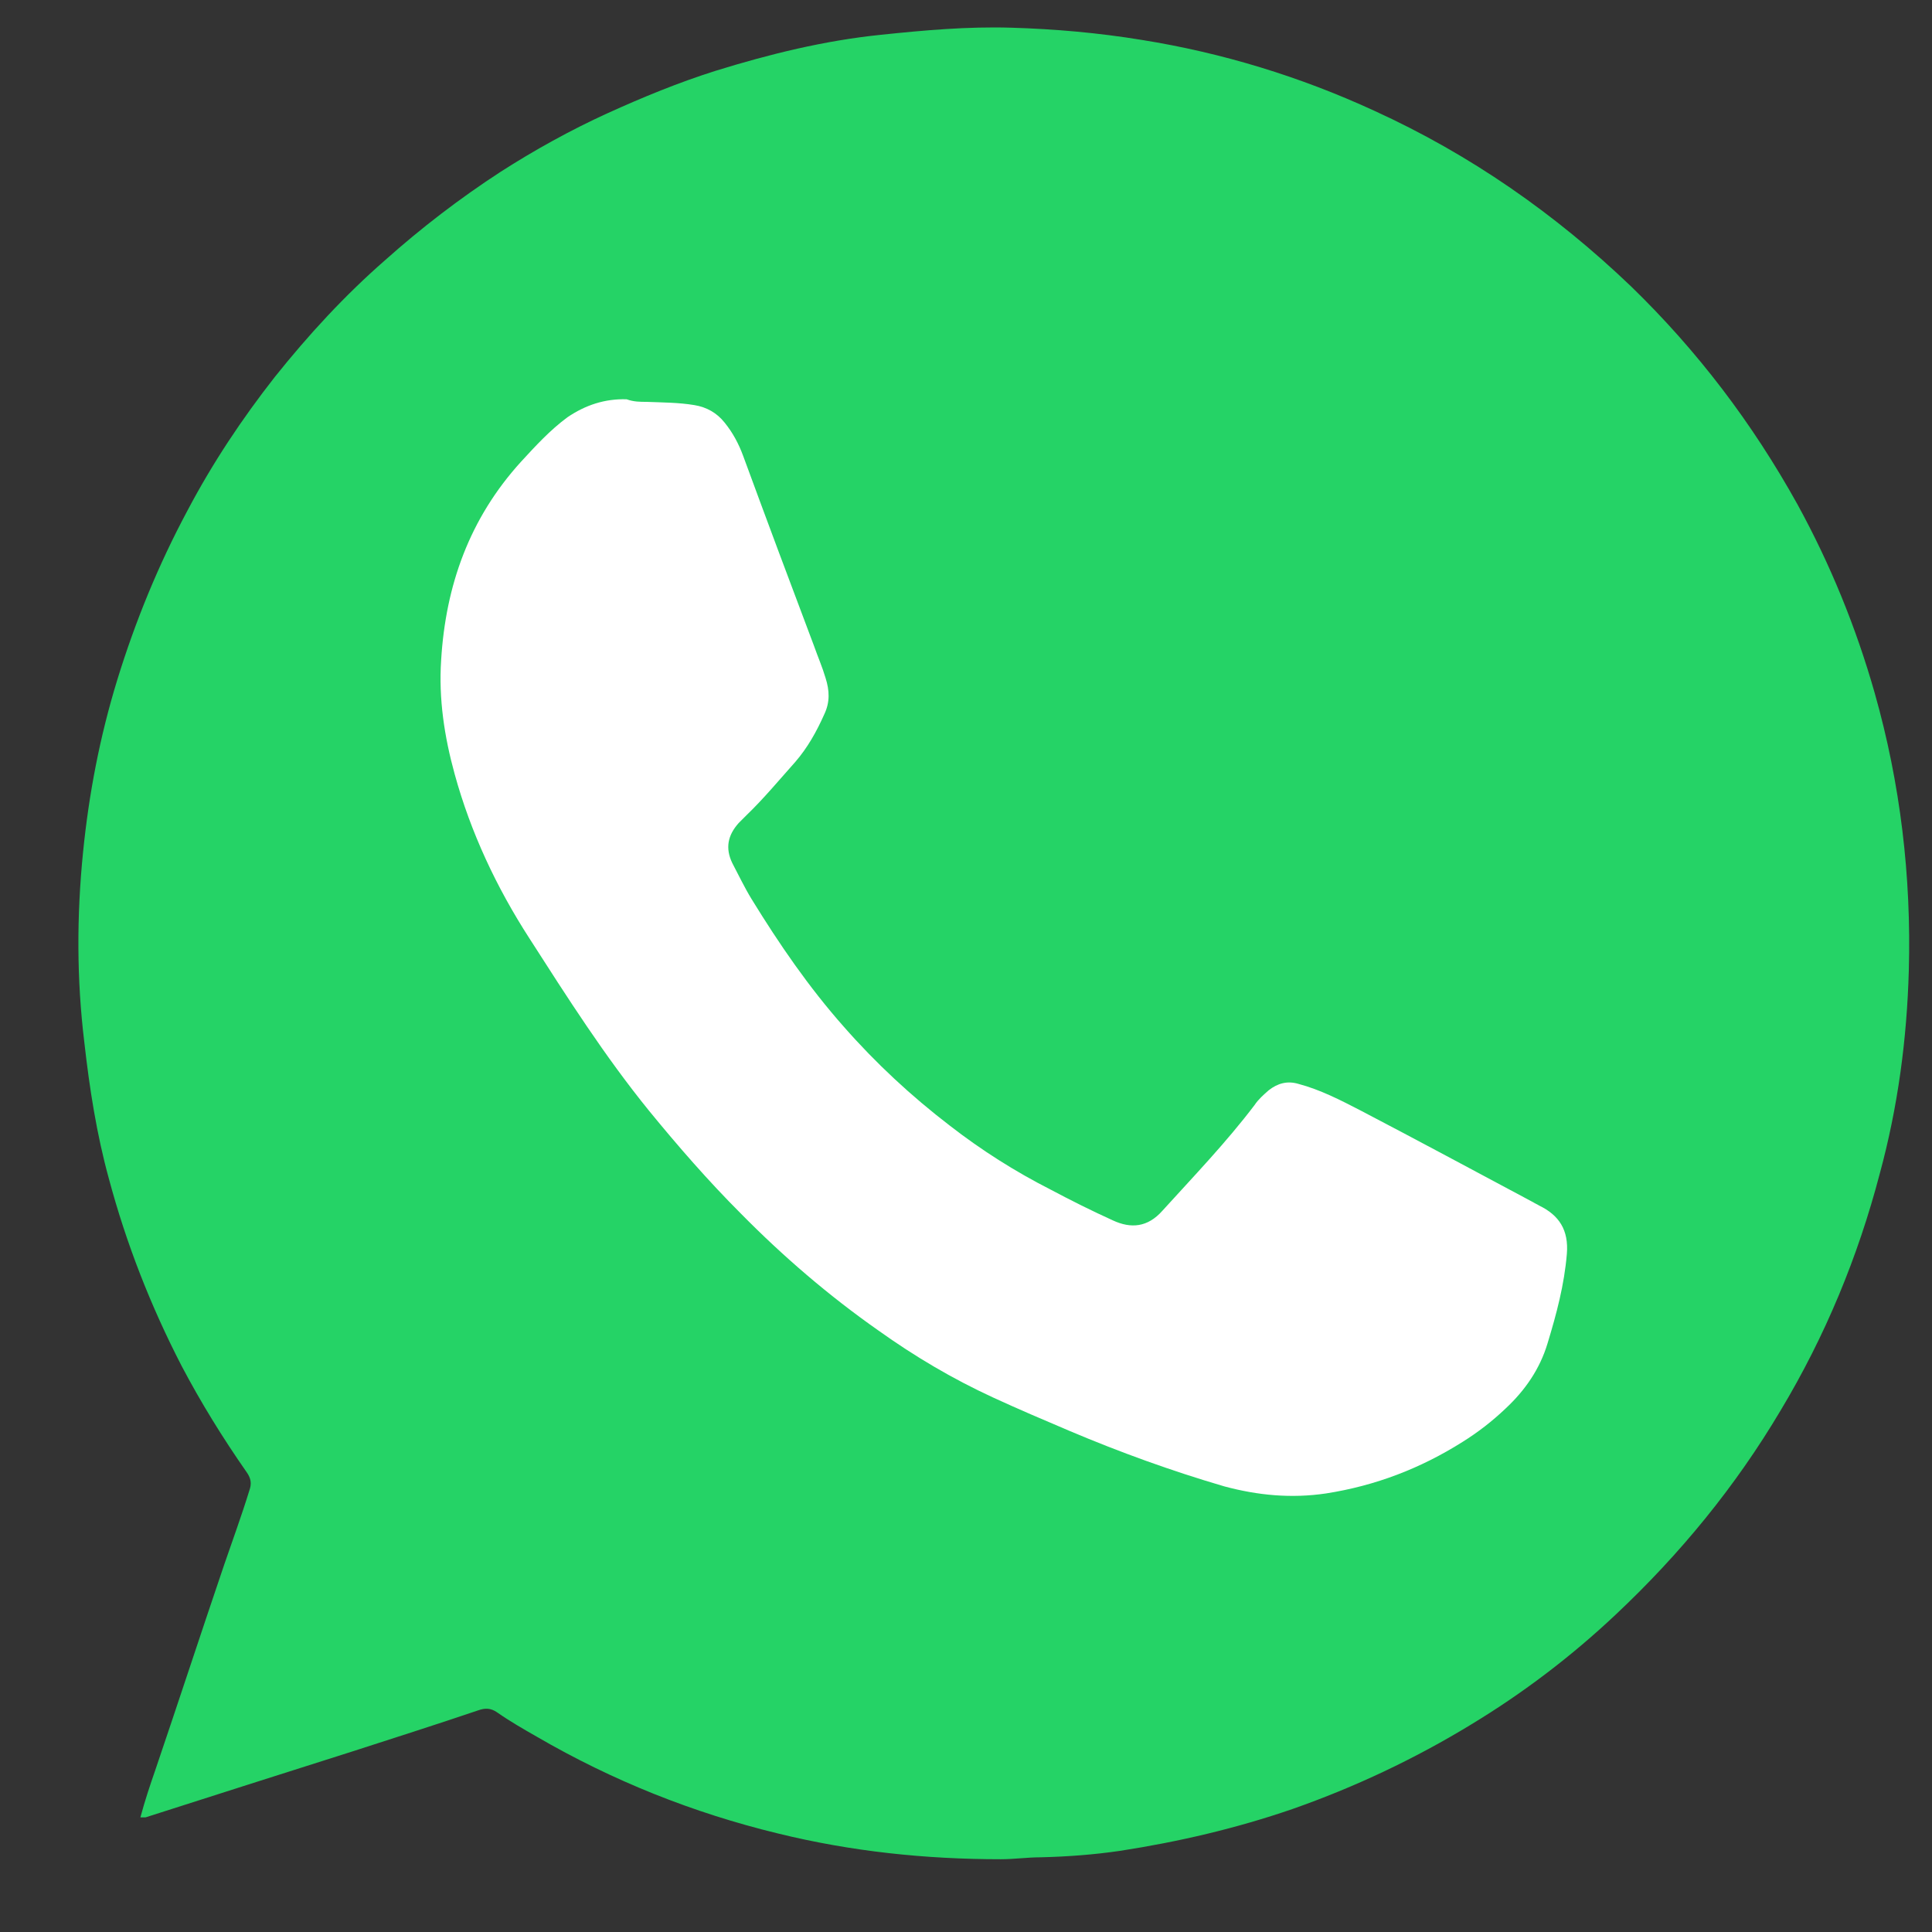 <?xml version="1.0" encoding="UTF-8"?>
<!-- Generator: Adobe Illustrator 21.1.0, SVG Export Plug-In . SVG Version: 6.00 Build 0)  -->
<svg version="1.1" id="Capa_1" xmlns="http://www.w3.org/2000/svg" xmlns:xlink="http://www.w3.org/1999/xlink" x="0px" y="0px" viewBox="0 0 300 300" style="enable-background:new 0 0 300 300;" xml:space="preserve">
<rect x="0" y="0" width="300" height="300" fill="#333333" stroke="none"/>
<style type="text/css">
	.st0{display:none;fill:#FEFEFE;}
	.st1{fill:#25D366;}
	.st2{fill:#FFFFFF;}
</style>
<g id="Layer_1">
</g>
<g id="Layer_2">
	<g>
		<path class="st0" d="M406.4,406.4c-170.7,0-341.3,0-512,0c0-170.7,0-341.3,0-512c170.7,0,341.3,0,512,0    C406.4,65.1,406.4,235.8,406.4,406.4z"/>
		<path class="st1" d="M21.8,282.2c0.7-2.6,1.5-5,2.3-7.3c3.6-10.6,7.1-21.3,10.7-31.9c1.3-3.8,2.7-7.6,3.9-11.5    c0.4-1.1,0.3-1.9-0.4-2.9c-3.7-5.3-7.1-10.8-10.1-16.5c-4.8-9.3-8.6-19-11.3-29.1c-1.9-6.9-3-14-3.8-21.1    c-1.2-9.8-1.2-19.7-0.2-29.6c0.9-9,2.6-17.9,5.3-26.7c2.8-9.1,6.4-17.9,10.9-26.3C33,71.9,37.6,65,42.7,58.5    c5.2-6.5,10.8-12.6,17.1-18.1c5.6-5,11.6-9.6,17.9-13.7c5.3-3.4,10.9-6.5,16.6-9.1c5.5-2.5,11.1-4.8,16.8-6.6    c8.4-2.6,16.9-4.7,25.7-5.6c6.7-0.7,13.4-1.3,20.2-1.1c6.8,0.2,13.6,0.8,20.3,1.9c12.5,2,24.6,5.7,36.1,11    c14.9,6.8,28.1,16,39.9,27.3c10.3,10,18.8,21.2,25.8,33.8c5.1,9.3,9.1,19.1,12,29.3c4,14.1,5.7,28.5,5.3,43.1    c-0.3,10.7-1.7,21.2-4.5,31.5c-3.4,13-8.5,25.3-15.4,36.8c-7,11.8-15.6,22.3-25.6,31.7c-6.9,6.5-14.4,12.2-22.5,17.1    c-8.7,5.3-18,9.7-27.7,13.1c-8.7,3-17.7,5.1-26.8,6.5c-4.1,0.6-8.2,0.9-12.3,1c-2.1,0-4.1,0.3-6.2,0.3c-11.7,0-23.2-1.2-34.6-4    c-13.2-3.2-25.7-8.2-37.4-15c-2.1-1.2-4.2-2.4-6.2-3.8c-1-0.7-1.9-0.7-3-0.3c-6.5,2.2-13.1,4.3-19.6,6.4    c-10.7,3.4-21.4,6.8-32,10.2C22.4,282.2,22.2,282.2,21.8,282.2z"/>
		<path class="st2" d="M100.4,62.4c2.5,0.1,5,0.1,7.4,0.5c1.9,0.3,3.5,1.2,4.7,2.7c1.3,1.6,2.2,3.3,2.9,5.2    c3.6,9.8,7.3,19.7,11,29.5c0.6,1.7,1.3,3.3,1.8,5c0.6,1.9,0.7,3.7-0.2,5.6c-1.2,2.7-2.6,5.2-4.5,7.4c-2.5,2.8-4.9,5.7-7.6,8.3    c-0.4,0.4-0.8,0.8-1.2,1.2c-1.7,1.9-2.1,3.9-1,6.2c1,1.9,1.9,3.8,3,5.6c4.3,7,8.9,13.7,14.3,19.8c5,5.7,10.5,10.8,16.5,15.4    c4.9,3.8,10.1,7.1,15.6,9.9c3.2,1.7,6.4,3.3,9.7,4.8c2.8,1.3,5.4,1.1,7.7-1.5c4.9-5.4,9.9-10.6,14.3-16.4c0.6-0.9,1.4-1.6,2.2-2.3    c1.4-1.1,2.9-1.5,4.6-1c3.4,0.9,6.5,2.5,9.6,4.1c9,4.7,17.9,9.5,26.9,14.3c0.3,0.2,0.6,0.3,0.9,0.5c3.1,1.5,4.6,3.8,4.3,7.5    c-0.4,4.8-1.6,9.3-3,13.9c-1.2,4-3.5,7.3-6.5,10.1c-2.1,2-4.3,3.7-6.7,5.2c-6.5,4.1-13.5,6.8-21.2,8c-5.4,0.8-10.6,0.3-15.8-1.1    c-8.2-2.4-16.2-5.3-24-8.6c-4-1.7-8-3.4-11.9-5.2c-6.3-2.9-12.2-6.4-17.8-10.4c-7.7-5.4-14.8-11.5-21.4-18.2    c-5-5-9.7-10.4-14.2-15.9c-6.9-8.5-12.7-17.6-18.6-26.8c-5.1-7.9-9.1-16.4-11.6-25.5c-1.6-5.8-2.5-11.7-2.1-17.7    c0.7-11.6,4.4-22,12.4-30.8c2.3-2.5,4.5-4.9,7.2-6.9c2.8-1.9,5.8-2.9,9.2-2.8C98.4,62.4,99.4,62.4,100.4,62.4z"/>
	</g>
</g>
</svg>